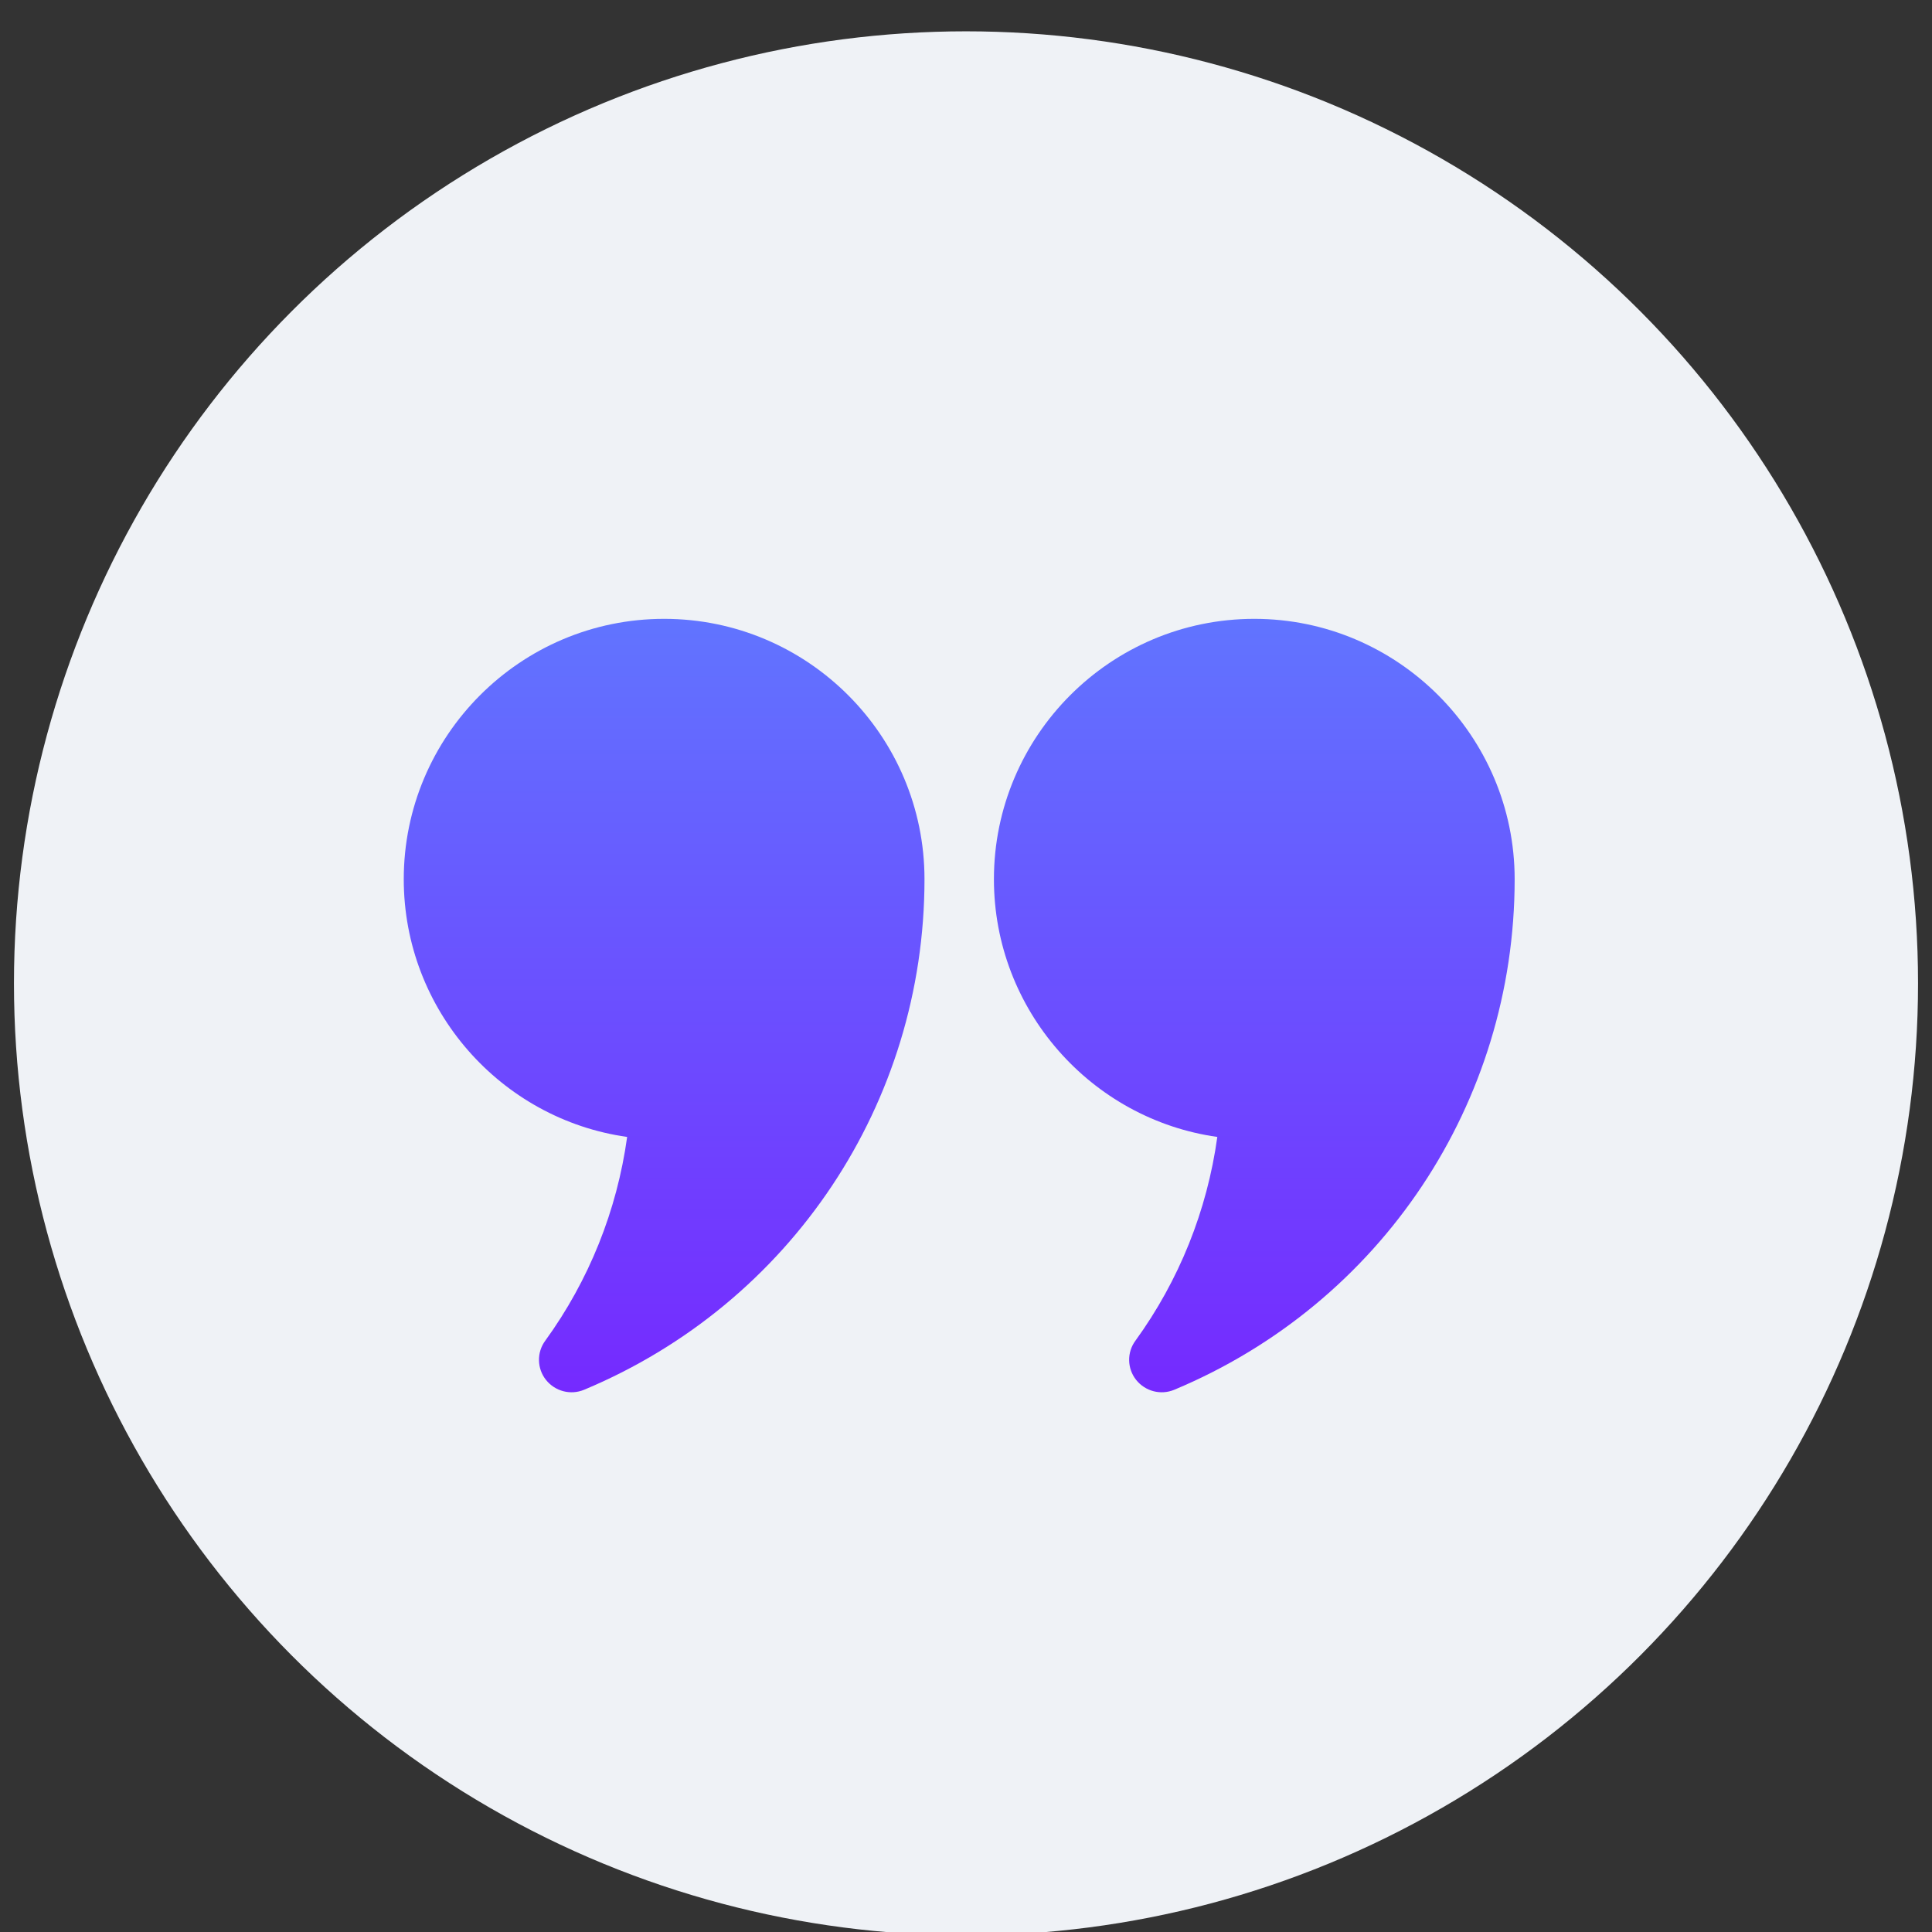 <svg xmlns="http://www.w3.org/2000/svg" xmlns:xlink="http://www.w3.org/1999/xlink" x="0px" y="0px" viewBox="0 0 512 512" style="enable-background:new 0 0 512 512;" xml:space="preserve"><rect x="0" y="0" width="512" height="512" fill="#333333" stroke="none"/> <style type="text/css"> .st0{fill:#EFF2F6;} .st1{fill:url(#SVGID_1_);} </style> <g id="Layer_2"> <circle class="st0" cx="256" cy="260.6" r="252.3"></circle> </g> <g id="Capa_1"> <g> <g> <linearGradient id="SVGID_1_" gradientUnits="userSpaceOnUse" x1="254.199" y1="369" x2="254.199" y2="164"> <stop offset="0" style="stop-color:#752AFF"></stop> <stop offset="1" style="stop-color:#6174FF"></stop> </linearGradient> <path class="st1" d="M176,164c-38.1,0-69,31-69,69c0,34.7,25.8,63.6,59.2,68.3c-2.7,19.5-10.1,38-21.7,54 c-2.3,3.1-2.2,7.4,0.2,10.4c2.4,3,6.5,4.1,10.1,2.6c54.8-22.9,90.2-76,90.2-135.3C245,195,214.1,164,176,164z M332.4,164 c-38.1,0-69,31-69,69c0,34.7,25.8,63.6,59.2,68.3c-2.7,19.5-10.1,38-21.7,54c-2.3,3.1-2.2,7.4,0.2,10.4c2.4,3,6.5,4.1,10.1,2.6 c54.8-22.9,90.2-76,90.2-135.3C401.4,195,370.4,164,332.4,164L332.4,164z"></path> </g> </g> </g> </svg>